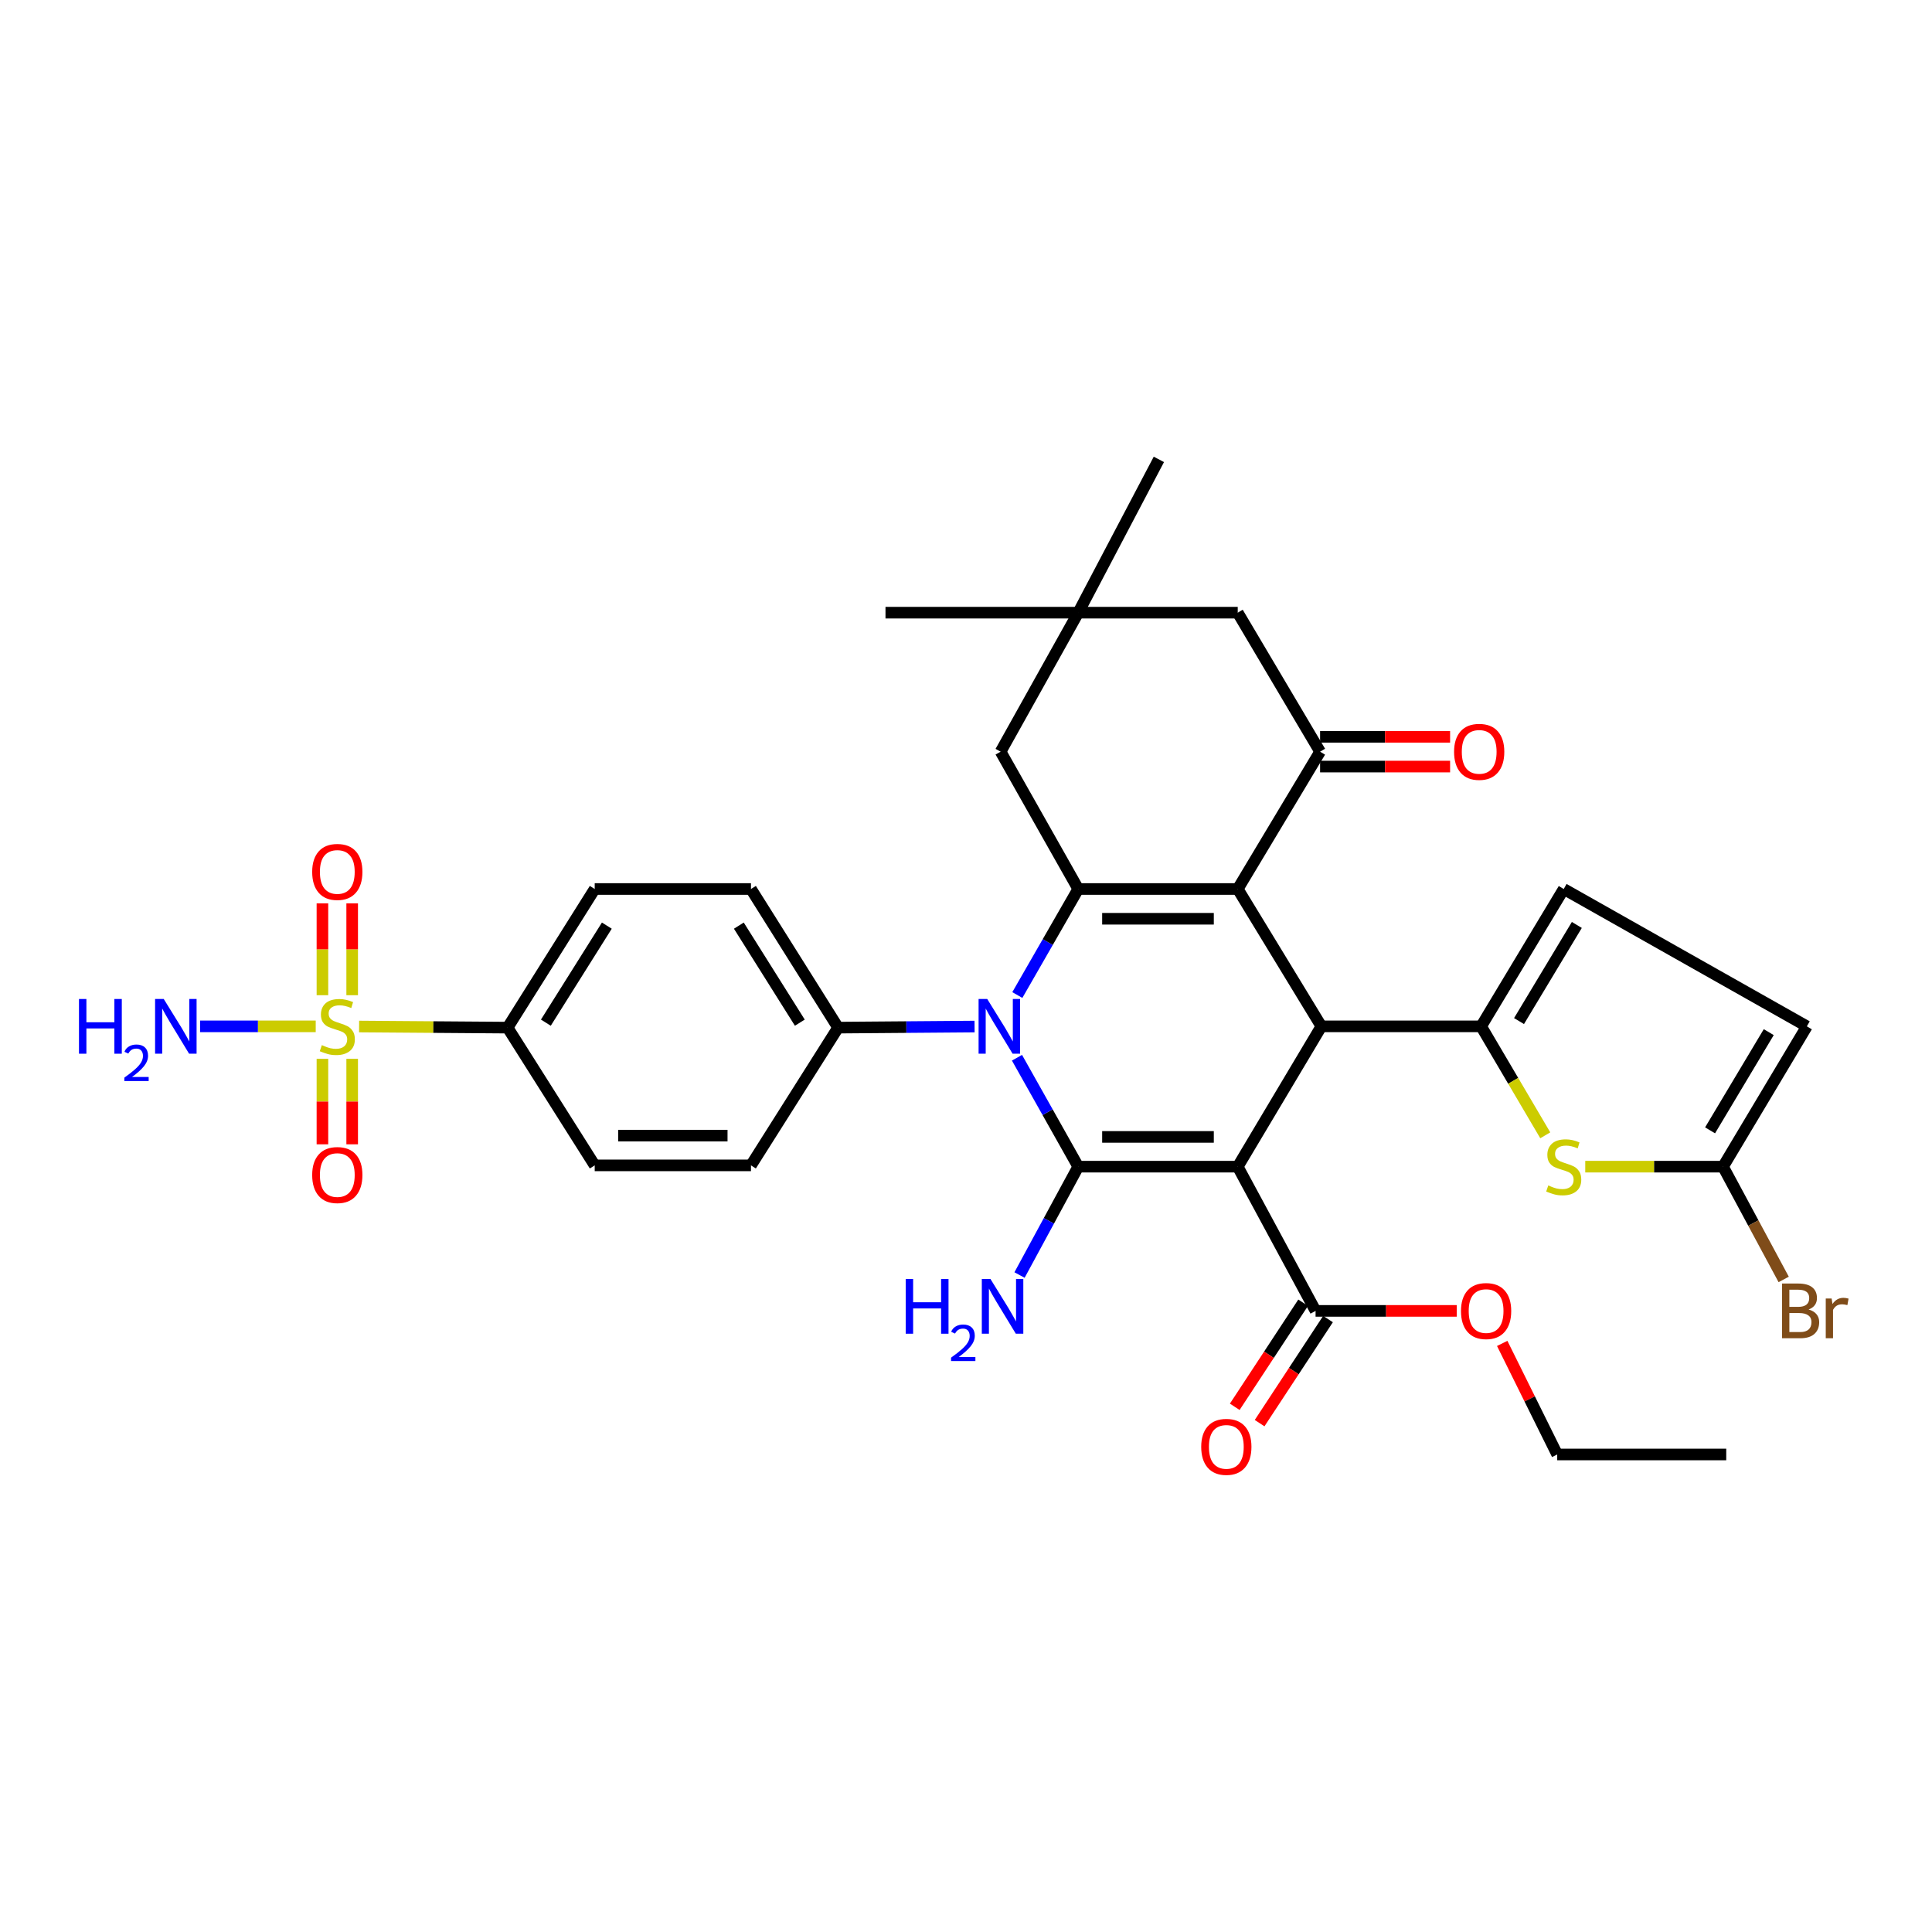 <?xml version='1.0' encoding='iso-8859-1'?>
<svg version='1.1' baseProfile='full'
              xmlns='http://www.w3.org/2000/svg'
                      xmlns:rdkit='http://www.rdkit.org/xml'
                      xmlns:xlink='http://www.w3.org/1999/xlink'
                  xml:space='preserve'
width='1000px' height='1000px' viewBox='0 0 1000 1000'>
<!-- END OF HEADER -->
<rect style='opacity:1.0;fill:#FFFFFF;stroke:none' width='1000' height='1000' x='0' y='0'> </rect>
<path class='bond-1' d='M 640.65,603.863 L 558.093,603.863' style='fill:none;fill-rule:evenodd;stroke:#000000;stroke-width:6px;stroke-linecap:butt;stroke-linejoin:miter;stroke-opacity:1' />
<path class='bond-1' d='M 628.266,588.462 L 570.477,588.462' style='fill:none;fill-rule:evenodd;stroke:#000000;stroke-width:6px;stroke-linecap:butt;stroke-linejoin:miter;stroke-opacity:1' />
<path class='bond-4' d='M 640.65,603.863 L 683.943,531.239' style='fill:none;fill-rule:evenodd;stroke:#000000;stroke-width:6px;stroke-linecap:butt;stroke-linejoin:miter;stroke-opacity:1' />
<path class='bond-9' d='M 640.65,603.863 L 680.94,678.514' style='fill:none;fill-rule:evenodd;stroke:#000000;stroke-width:6px;stroke-linecap:butt;stroke-linejoin:miter;stroke-opacity:1' />
<path class='bond-0' d='M 640.65,460.147 L 683.943,531.239' style='fill:none;fill-rule:evenodd;stroke:#000000;stroke-width:6px;stroke-linecap:butt;stroke-linejoin:miter;stroke-opacity:1' />
<path class='bond-3' d='M 640.65,460.147 L 558.093,460.147' style='fill:none;fill-rule:evenodd;stroke:#000000;stroke-width:6px;stroke-linecap:butt;stroke-linejoin:miter;stroke-opacity:1' />
<path class='bond-3' d='M 628.266,475.548 L 570.477,475.548' style='fill:none;fill-rule:evenodd;stroke:#000000;stroke-width:6px;stroke-linecap:butt;stroke-linejoin:miter;stroke-opacity:1' />
<path class='bond-7' d='M 640.65,460.147 L 683.276,389.073' style='fill:none;fill-rule:evenodd;stroke:#000000;stroke-width:6px;stroke-linecap:butt;stroke-linejoin:miter;stroke-opacity:1' />
<path class='bond-2' d='M 558.093,603.863 L 542.241,575.672' style='fill:none;fill-rule:evenodd;stroke:#000000;stroke-width:6px;stroke-linecap:butt;stroke-linejoin:miter;stroke-opacity:1' />
<path class='bond-2' d='M 542.241,575.672 L 526.389,547.482' style='fill:none;fill-rule:evenodd;stroke:#0000FF;stroke-width:6px;stroke-linecap:butt;stroke-linejoin:miter;stroke-opacity:1' />
<path class='bond-20' d='M 558.093,603.863 L 542.901,631.908' style='fill:none;fill-rule:evenodd;stroke:#000000;stroke-width:6px;stroke-linecap:butt;stroke-linejoin:miter;stroke-opacity:1' />
<path class='bond-20' d='M 542.901,631.908 L 527.708,659.953' style='fill:none;fill-rule:evenodd;stroke:#0000FF;stroke-width:6px;stroke-linecap:butt;stroke-linejoin:miter;stroke-opacity:1' />
<path class='bond-13' d='M 504.429,531.34 L 469.11,531.619' style='fill:none;fill-rule:evenodd;stroke:#0000FF;stroke-width:6px;stroke-linecap:butt;stroke-linejoin:miter;stroke-opacity:1' />
<path class='bond-13' d='M 469.11,531.619 L 433.792,531.898' style='fill:none;fill-rule:evenodd;stroke:#000000;stroke-width:6px;stroke-linecap:butt;stroke-linejoin:miter;stroke-opacity:1' />
<path class='bond-34' d='M 526.567,515.03 L 542.33,487.589' style='fill:none;fill-rule:evenodd;stroke:#0000FF;stroke-width:6px;stroke-linecap:butt;stroke-linejoin:miter;stroke-opacity:1' />
<path class='bond-34' d='M 542.33,487.589 L 558.093,460.147' style='fill:none;fill-rule:evenodd;stroke:#000000;stroke-width:6px;stroke-linecap:butt;stroke-linejoin:miter;stroke-opacity:1' />
<path class='bond-12' d='M 558.093,460.147 L 517.914,389.073' style='fill:none;fill-rule:evenodd;stroke:#000000;stroke-width:6px;stroke-linecap:butt;stroke-linejoin:miter;stroke-opacity:1' />
<path class='bond-6' d='M 683.943,531.239 L 766.628,531.239' style='fill:none;fill-rule:evenodd;stroke:#000000;stroke-width:6px;stroke-linecap:butt;stroke-linejoin:miter;stroke-opacity:1' />
<path class='bond-5' d='M 185.872,531.324 L 224.302,531.611' style='fill:none;fill-rule:evenodd;stroke:#CCCC00;stroke-width:6px;stroke-linecap:butt;stroke-linejoin:miter;stroke-opacity:1' />
<path class='bond-5' d='M 224.302,531.611 L 262.732,531.898' style='fill:none;fill-rule:evenodd;stroke:#000000;stroke-width:6px;stroke-linecap:butt;stroke-linejoin:miter;stroke-opacity:1' />
<path class='bond-18' d='M 166.887,548.041 L 166.887,570.167' style='fill:none;fill-rule:evenodd;stroke:#CCCC00;stroke-width:6px;stroke-linecap:butt;stroke-linejoin:miter;stroke-opacity:1' />
<path class='bond-18' d='M 166.887,570.167 L 166.887,592.293' style='fill:none;fill-rule:evenodd;stroke:#FF0000;stroke-width:6px;stroke-linecap:butt;stroke-linejoin:miter;stroke-opacity:1' />
<path class='bond-18' d='M 182.288,548.041 L 182.288,570.167' style='fill:none;fill-rule:evenodd;stroke:#CCCC00;stroke-width:6px;stroke-linecap:butt;stroke-linejoin:miter;stroke-opacity:1' />
<path class='bond-18' d='M 182.288,570.167 L 182.288,592.293' style='fill:none;fill-rule:evenodd;stroke:#FF0000;stroke-width:6px;stroke-linecap:butt;stroke-linejoin:miter;stroke-opacity:1' />
<path class='bond-19' d='M 182.288,515.119 L 182.288,491.35' style='fill:none;fill-rule:evenodd;stroke:#CCCC00;stroke-width:6px;stroke-linecap:butt;stroke-linejoin:miter;stroke-opacity:1' />
<path class='bond-19' d='M 182.288,491.35 L 182.288,467.581' style='fill:none;fill-rule:evenodd;stroke:#FF0000;stroke-width:6px;stroke-linecap:butt;stroke-linejoin:miter;stroke-opacity:1' />
<path class='bond-19' d='M 166.887,515.119 L 166.887,491.35' style='fill:none;fill-rule:evenodd;stroke:#CCCC00;stroke-width:6px;stroke-linecap:butt;stroke-linejoin:miter;stroke-opacity:1' />
<path class='bond-19' d='M 166.887,491.35 L 166.887,467.581' style='fill:none;fill-rule:evenodd;stroke:#FF0000;stroke-width:6px;stroke-linecap:butt;stroke-linejoin:miter;stroke-opacity:1' />
<path class='bond-22' d='M 163.418,531.239 L 133.491,531.239' style='fill:none;fill-rule:evenodd;stroke:#CCCC00;stroke-width:6px;stroke-linecap:butt;stroke-linejoin:miter;stroke-opacity:1' />
<path class='bond-22' d='M 133.491,531.239 L 103.563,531.239' style='fill:none;fill-rule:evenodd;stroke:#0000FF;stroke-width:6px;stroke-linecap:butt;stroke-linejoin:miter;stroke-opacity:1' />
<path class='bond-8' d='M 766.628,531.239 L 783.229,559.437' style='fill:none;fill-rule:evenodd;stroke:#000000;stroke-width:6px;stroke-linecap:butt;stroke-linejoin:miter;stroke-opacity:1' />
<path class='bond-8' d='M 783.229,559.437 L 799.83,587.636' style='fill:none;fill-rule:evenodd;stroke:#CCCC00;stroke-width:6px;stroke-linecap:butt;stroke-linejoin:miter;stroke-opacity:1' />
<path class='bond-11' d='M 766.628,531.239 L 809.383,460.147' style='fill:none;fill-rule:evenodd;stroke:#000000;stroke-width:6px;stroke-linecap:butt;stroke-linejoin:miter;stroke-opacity:1' />
<path class='bond-11' d='M 786.24,528.513 L 816.168,478.748' style='fill:none;fill-rule:evenodd;stroke:#000000;stroke-width:6px;stroke-linecap:butt;stroke-linejoin:miter;stroke-opacity:1' />
<path class='bond-17' d='M 683.276,389.073 L 640.65,317.117' style='fill:none;fill-rule:evenodd;stroke:#000000;stroke-width:6px;stroke-linecap:butt;stroke-linejoin:miter;stroke-opacity:1' />
<path class='bond-21' d='M 683.276,396.773 L 716.922,396.773' style='fill:none;fill-rule:evenodd;stroke:#000000;stroke-width:6px;stroke-linecap:butt;stroke-linejoin:miter;stroke-opacity:1' />
<path class='bond-21' d='M 716.922,396.773 L 750.569,396.773' style='fill:none;fill-rule:evenodd;stroke:#FF0000;stroke-width:6px;stroke-linecap:butt;stroke-linejoin:miter;stroke-opacity:1' />
<path class='bond-21' d='M 683.276,381.372 L 716.922,381.372' style='fill:none;fill-rule:evenodd;stroke:#000000;stroke-width:6px;stroke-linecap:butt;stroke-linejoin:miter;stroke-opacity:1' />
<path class='bond-21' d='M 716.922,381.372 L 750.569,381.372' style='fill:none;fill-rule:evenodd;stroke:#FF0000;stroke-width:6px;stroke-linecap:butt;stroke-linejoin:miter;stroke-opacity:1' />
<path class='bond-10' d='M 820.524,603.863 L 856.181,603.863' style='fill:none;fill-rule:evenodd;stroke:#CCCC00;stroke-width:6px;stroke-linecap:butt;stroke-linejoin:miter;stroke-opacity:1' />
<path class='bond-10' d='M 856.181,603.863 L 891.837,603.863' style='fill:none;fill-rule:evenodd;stroke:#000000;stroke-width:6px;stroke-linecap:butt;stroke-linejoin:miter;stroke-opacity:1' />
<path class='bond-23' d='M 674.505,674.285 L 656.804,701.221' style='fill:none;fill-rule:evenodd;stroke:#000000;stroke-width:6px;stroke-linecap:butt;stroke-linejoin:miter;stroke-opacity:1' />
<path class='bond-23' d='M 656.804,701.221 L 639.103,728.158' style='fill:none;fill-rule:evenodd;stroke:#FF0000;stroke-width:6px;stroke-linecap:butt;stroke-linejoin:miter;stroke-opacity:1' />
<path class='bond-23' d='M 687.375,682.742 L 669.675,709.679' style='fill:none;fill-rule:evenodd;stroke:#000000;stroke-width:6px;stroke-linecap:butt;stroke-linejoin:miter;stroke-opacity:1' />
<path class='bond-23' d='M 669.675,709.679 L 651.974,736.616' style='fill:none;fill-rule:evenodd;stroke:#FF0000;stroke-width:6px;stroke-linecap:butt;stroke-linejoin:miter;stroke-opacity:1' />
<path class='bond-29' d='M 680.94,678.514 L 717.469,678.514' style='fill:none;fill-rule:evenodd;stroke:#000000;stroke-width:6px;stroke-linecap:butt;stroke-linejoin:miter;stroke-opacity:1' />
<path class='bond-29' d='M 717.469,678.514 L 753.997,678.514' style='fill:none;fill-rule:evenodd;stroke:#FF0000;stroke-width:6px;stroke-linecap:butt;stroke-linejoin:miter;stroke-opacity:1' />
<path class='bond-28' d='M 891.837,603.863 L 907.535,633.048' style='fill:none;fill-rule:evenodd;stroke:#000000;stroke-width:6px;stroke-linecap:butt;stroke-linejoin:miter;stroke-opacity:1' />
<path class='bond-28' d='M 907.535,633.048 L 923.234,662.234' style='fill:none;fill-rule:evenodd;stroke:#7F4C19;stroke-width:6px;stroke-linecap:butt;stroke-linejoin:miter;stroke-opacity:1' />
<path class='bond-35' d='M 891.837,603.863 L 935.233,531.239' style='fill:none;fill-rule:evenodd;stroke:#000000;stroke-width:6px;stroke-linecap:butt;stroke-linejoin:miter;stroke-opacity:1' />
<path class='bond-35' d='M 885.126,585.069 L 915.503,534.233' style='fill:none;fill-rule:evenodd;stroke:#000000;stroke-width:6px;stroke-linecap:butt;stroke-linejoin:miter;stroke-opacity:1' />
<path class='bond-15' d='M 809.383,460.147 L 935.233,531.239' style='fill:none;fill-rule:evenodd;stroke:#000000;stroke-width:6px;stroke-linecap:butt;stroke-linejoin:miter;stroke-opacity:1' />
<path class='bond-36' d='M 517.914,389.073 L 558.093,317.117' style='fill:none;fill-rule:evenodd;stroke:#000000;stroke-width:6px;stroke-linecap:butt;stroke-linejoin:miter;stroke-opacity:1' />
<path class='bond-26' d='M 433.792,531.898 L 388.702,603.195' style='fill:none;fill-rule:evenodd;stroke:#000000;stroke-width:6px;stroke-linecap:butt;stroke-linejoin:miter;stroke-opacity:1' />
<path class='bond-27' d='M 433.792,531.898 L 388.702,460.147' style='fill:none;fill-rule:evenodd;stroke:#000000;stroke-width:6px;stroke-linecap:butt;stroke-linejoin:miter;stroke-opacity:1' />
<path class='bond-27' d='M 413.989,529.33 L 382.425,479.105' style='fill:none;fill-rule:evenodd;stroke:#000000;stroke-width:6px;stroke-linecap:butt;stroke-linejoin:miter;stroke-opacity:1' />
<path class='bond-14' d='M 262.732,531.898 L 307.822,460.147' style='fill:none;fill-rule:evenodd;stroke:#000000;stroke-width:6px;stroke-linecap:butt;stroke-linejoin:miter;stroke-opacity:1' />
<path class='bond-14' d='M 282.535,529.33 L 314.098,479.105' style='fill:none;fill-rule:evenodd;stroke:#000000;stroke-width:6px;stroke-linecap:butt;stroke-linejoin:miter;stroke-opacity:1' />
<path class='bond-37' d='M 262.732,531.898 L 307.822,603.195' style='fill:none;fill-rule:evenodd;stroke:#000000;stroke-width:6px;stroke-linecap:butt;stroke-linejoin:miter;stroke-opacity:1' />
<path class='bond-16' d='M 558.093,317.117 L 640.65,317.117' style='fill:none;fill-rule:evenodd;stroke:#000000;stroke-width:6px;stroke-linecap:butt;stroke-linejoin:miter;stroke-opacity:1' />
<path class='bond-30' d='M 558.093,317.117 L 599.829,237.777' style='fill:none;fill-rule:evenodd;stroke:#000000;stroke-width:6px;stroke-linecap:butt;stroke-linejoin:miter;stroke-opacity:1' />
<path class='bond-31' d='M 558.093,317.117 L 458.33,317.117' style='fill:none;fill-rule:evenodd;stroke:#000000;stroke-width:6px;stroke-linecap:butt;stroke-linejoin:miter;stroke-opacity:1' />
<path class='bond-24' d='M 307.822,603.195 L 388.702,603.195' style='fill:none;fill-rule:evenodd;stroke:#000000;stroke-width:6px;stroke-linecap:butt;stroke-linejoin:miter;stroke-opacity:1' />
<path class='bond-24' d='M 319.954,587.794 L 376.57,587.794' style='fill:none;fill-rule:evenodd;stroke:#000000;stroke-width:6px;stroke-linecap:butt;stroke-linejoin:miter;stroke-opacity:1' />
<path class='bond-25' d='M 307.822,460.147 L 388.702,460.147' style='fill:none;fill-rule:evenodd;stroke:#000000;stroke-width:6px;stroke-linecap:butt;stroke-linejoin:miter;stroke-opacity:1' />
<path class='bond-32' d='M 777.541,695.347 L 791.776,724.089' style='fill:none;fill-rule:evenodd;stroke:#FF0000;stroke-width:6px;stroke-linecap:butt;stroke-linejoin:miter;stroke-opacity:1' />
<path class='bond-32' d='M 791.776,724.089 L 806.012,752.831' style='fill:none;fill-rule:evenodd;stroke:#000000;stroke-width:6px;stroke-linecap:butt;stroke-linejoin:miter;stroke-opacity:1' />
<path class='bond-33' d='M 806.012,752.831 L 893.497,752.831' style='fill:none;fill-rule:evenodd;stroke:#000000;stroke-width:6px;stroke-linecap:butt;stroke-linejoin:miter;stroke-opacity:1' />
<path  class='atom-3' d='M 510.995 517.079
L 520.275 532.079
Q 521.195 533.559, 522.675 536.239
Q 524.155 538.919, 524.235 539.079
L 524.235 517.079
L 527.995 517.079
L 527.995 545.399
L 524.115 545.399
L 514.155 528.999
Q 512.995 527.079, 511.755 524.879
Q 510.555 522.679, 510.195 521.999
L 510.195 545.399
L 506.515 545.399
L 506.515 517.079
L 510.995 517.079
' fill='#0000FF'/>
<path  class='atom-6' d='M 166.588 540.959
Q 166.908 541.079, 168.228 541.639
Q 169.548 542.199, 170.988 542.559
Q 172.468 542.879, 173.908 542.879
Q 176.588 542.879, 178.148 541.599
Q 179.708 540.279, 179.708 537.999
Q 179.708 536.439, 178.908 535.479
Q 178.148 534.519, 176.948 533.999
Q 175.748 533.479, 173.748 532.879
Q 171.228 532.119, 169.708 531.399
Q 168.228 530.679, 167.148 529.159
Q 166.108 527.639, 166.108 525.079
Q 166.108 521.519, 168.508 519.319
Q 170.948 517.119, 175.748 517.119
Q 179.028 517.119, 182.748 518.679
L 181.828 521.759
Q 178.428 520.359, 175.868 520.359
Q 173.108 520.359, 171.588 521.519
Q 170.068 522.639, 170.108 524.599
Q 170.108 526.119, 170.868 527.039
Q 171.668 527.959, 172.788 528.479
Q 173.948 528.999, 175.868 529.599
Q 178.428 530.399, 179.948 531.199
Q 181.468 531.999, 182.548 533.639
Q 183.668 535.239, 183.668 537.999
Q 183.668 541.919, 181.028 544.039
Q 178.428 546.119, 174.068 546.119
Q 171.548 546.119, 169.628 545.559
Q 167.748 545.039, 165.508 544.119
L 166.588 540.959
' fill='#CCCC00'/>
<path  class='atom-9' d='M 801.383 613.583
Q 801.703 613.703, 803.023 614.263
Q 804.343 614.823, 805.783 615.183
Q 807.263 615.503, 808.703 615.503
Q 811.383 615.503, 812.943 614.223
Q 814.503 612.903, 814.503 610.623
Q 814.503 609.063, 813.703 608.103
Q 812.943 607.143, 811.743 606.623
Q 810.543 606.103, 808.543 605.503
Q 806.023 604.743, 804.503 604.023
Q 803.023 603.303, 801.943 601.783
Q 800.903 600.263, 800.903 597.703
Q 800.903 594.143, 803.303 591.943
Q 805.743 589.743, 810.543 589.743
Q 813.823 589.743, 817.543 591.303
L 816.623 594.383
Q 813.223 592.983, 810.663 592.983
Q 807.903 592.983, 806.383 594.143
Q 804.863 595.263, 804.903 597.223
Q 804.903 598.743, 805.663 599.663
Q 806.463 600.583, 807.583 601.103
Q 808.743 601.623, 810.663 602.223
Q 813.223 603.023, 814.743 603.823
Q 816.263 604.623, 817.343 606.263
Q 818.463 607.863, 818.463 610.623
Q 818.463 614.543, 815.823 616.663
Q 813.223 618.743, 808.863 618.743
Q 806.343 618.743, 804.423 618.183
Q 802.543 617.663, 800.303 616.743
L 801.383 613.583
' fill='#CCCC00'/>
<path  class='atom-19' d='M 161.588 608.195
Q 161.588 601.395, 164.948 597.595
Q 168.308 593.795, 174.588 593.795
Q 180.868 593.795, 184.228 597.595
Q 187.588 601.395, 187.588 608.195
Q 187.588 615.075, 184.188 618.995
Q 180.788 622.875, 174.588 622.875
Q 168.348 622.875, 164.948 618.995
Q 161.588 615.115, 161.588 608.195
M 174.588 619.675
Q 178.908 619.675, 181.228 616.795
Q 183.588 613.875, 183.588 608.195
Q 183.588 602.635, 181.228 599.835
Q 178.908 596.995, 174.588 596.995
Q 170.268 596.995, 167.908 599.795
Q 165.588 602.595, 165.588 608.195
Q 165.588 613.915, 167.908 616.795
Q 170.268 619.675, 174.588 619.675
' fill='#FF0000'/>
<path  class='atom-20' d='M 161.588 451.304
Q 161.588 444.504, 164.948 440.704
Q 168.308 436.904, 174.588 436.904
Q 180.868 436.904, 184.228 440.704
Q 187.588 444.504, 187.588 451.304
Q 187.588 458.184, 184.188 462.104
Q 180.788 465.984, 174.588 465.984
Q 168.348 465.984, 164.948 462.104
Q 161.588 458.224, 161.588 451.304
M 174.588 462.784
Q 178.908 462.784, 181.228 459.904
Q 183.588 456.984, 183.588 451.304
Q 183.588 445.744, 181.228 442.944
Q 178.908 440.104, 174.588 440.104
Q 170.268 440.104, 167.908 442.904
Q 165.588 445.704, 165.588 451.304
Q 165.588 457.024, 167.908 459.904
Q 170.268 462.784, 174.588 462.784
' fill='#FF0000'/>
<path  class='atom-21' d='M 468.791 662.009
L 472.631 662.009
L 472.631 674.049
L 487.111 674.049
L 487.111 662.009
L 490.951 662.009
L 490.951 690.329
L 487.111 690.329
L 487.111 677.249
L 472.631 677.249
L 472.631 690.329
L 468.791 690.329
L 468.791 662.009
' fill='#0000FF'/>
<path  class='atom-21' d='M 492.324 689.336
Q 493.01 687.567, 494.647 686.59
Q 496.284 685.587, 498.554 685.587
Q 501.379 685.587, 502.963 687.118
Q 504.547 688.649, 504.547 691.368
Q 504.547 694.14, 502.488 696.728
Q 500.455 699.315, 496.231 702.377
L 504.864 702.377
L 504.864 704.489
L 492.271 704.489
L 492.271 702.72
Q 495.756 700.239, 497.815 698.391
Q 499.901 696.543, 500.904 694.88
Q 501.907 693.216, 501.907 691.5
Q 501.907 689.705, 501.009 688.702
Q 500.112 687.699, 498.554 687.699
Q 497.049 687.699, 496.046 688.306
Q 495.043 688.913, 494.33 690.26
L 492.324 689.336
' fill='#0000FF'/>
<path  class='atom-21' d='M 512.664 662.009
L 521.944 677.009
Q 522.864 678.489, 524.344 681.169
Q 525.824 683.849, 525.904 684.009
L 525.904 662.009
L 529.664 662.009
L 529.664 690.329
L 525.784 690.329
L 515.824 673.929
Q 514.664 672.009, 513.424 669.809
Q 512.224 667.609, 511.864 666.929
L 511.864 690.329
L 508.184 690.329
L 508.184 662.009
L 512.664 662.009
' fill='#0000FF'/>
<path  class='atom-22' d='M 752.627 389.153
Q 752.627 382.353, 755.987 378.553
Q 759.347 374.753, 765.627 374.753
Q 771.907 374.753, 775.267 378.553
Q 778.627 382.353, 778.627 389.153
Q 778.627 396.033, 775.227 399.953
Q 771.827 403.833, 765.627 403.833
Q 759.387 403.833, 755.987 399.953
Q 752.627 396.073, 752.627 389.153
M 765.627 400.633
Q 769.947 400.633, 772.267 397.753
Q 774.627 394.833, 774.627 389.153
Q 774.627 383.593, 772.267 380.793
Q 769.947 377.953, 765.627 377.953
Q 761.307 377.953, 758.947 380.753
Q 756.627 383.553, 756.627 389.153
Q 756.627 394.873, 758.947 397.753
Q 761.307 400.633, 765.627 400.633
' fill='#FF0000'/>
<path  class='atom-23' d='M 40.88 517.079
L 44.72 517.079
L 44.72 529.119
L 59.2 529.119
L 59.2 517.079
L 63.04 517.079
L 63.04 545.399
L 59.2 545.399
L 59.2 532.319
L 44.72 532.319
L 44.72 545.399
L 40.88 545.399
L 40.88 517.079
' fill='#0000FF'/>
<path  class='atom-23' d='M 64.413 544.406
Q 65.099 542.637, 66.736 541.66
Q 68.373 540.657, 70.643 540.657
Q 73.468 540.657, 75.052 542.188
Q 76.636 543.719, 76.636 546.438
Q 76.636 549.21, 74.577 551.798
Q 72.544 554.385, 68.32 557.447
L 76.953 557.447
L 76.953 559.559
L 64.36 559.559
L 64.36 557.79
Q 67.845 555.309, 69.904 553.461
Q 71.99 551.613, 72.993 549.95
Q 73.996 548.286, 73.996 546.57
Q 73.996 544.775, 73.099 543.772
Q 72.201 542.769, 70.643 542.769
Q 69.138 542.769, 68.135 543.376
Q 67.132 543.983, 66.419 545.33
L 64.413 544.406
' fill='#0000FF'/>
<path  class='atom-23' d='M 84.753 517.079
L 94.033 532.079
Q 94.953 533.559, 96.433 536.239
Q 97.913 538.919, 97.993 539.079
L 97.993 517.079
L 101.753 517.079
L 101.753 545.399
L 97.873 545.399
L 87.913 528.999
Q 86.753 527.079, 85.513 524.879
Q 84.313 522.679, 83.953 521.999
L 83.953 545.399
L 80.273 545.399
L 80.273 517.079
L 84.753 517.079
' fill='#0000FF'/>
<path  class='atom-24' d='M 621.746 748.89
Q 621.746 742.09, 625.106 738.29
Q 628.466 734.49, 634.746 734.49
Q 641.026 734.49, 644.386 738.29
Q 647.746 742.09, 647.746 748.89
Q 647.746 755.77, 644.346 759.69
Q 640.946 763.57, 634.746 763.57
Q 628.506 763.57, 625.106 759.69
Q 621.746 755.81, 621.746 748.89
M 634.746 760.37
Q 639.066 760.37, 641.386 757.49
Q 643.746 754.57, 643.746 748.89
Q 643.746 743.33, 641.386 740.53
Q 639.066 737.69, 634.746 737.69
Q 630.426 737.69, 628.066 740.49
Q 625.746 743.29, 625.746 748.89
Q 625.746 754.61, 628.066 757.49
Q 630.426 760.37, 634.746 760.37
' fill='#FF0000'/>
<path  class='atom-29' d='M 936.13 677.794
Q 938.85 678.554, 940.21 680.234
Q 941.61 681.874, 941.61 684.314
Q 941.61 688.234, 939.09 690.474
Q 936.61 692.674, 931.89 692.674
L 922.37 692.674
L 922.37 664.354
L 930.73 664.354
Q 935.57 664.354, 938.01 666.314
Q 940.45 668.274, 940.45 671.874
Q 940.45 676.154, 936.13 677.794
M 926.17 667.554
L 926.17 676.434
L 930.73 676.434
Q 933.53 676.434, 934.97 675.314
Q 936.45 674.154, 936.45 671.874
Q 936.45 667.554, 930.73 667.554
L 926.17 667.554
M 931.89 689.474
Q 934.65 689.474, 936.13 688.154
Q 937.61 686.834, 937.61 684.314
Q 937.61 681.994, 935.97 680.834
Q 934.37 679.634, 931.29 679.634
L 926.17 679.634
L 926.17 689.474
L 931.89 689.474
' fill='#7F4C19'/>
<path  class='atom-29' d='M 948.05 672.114
L 948.49 674.954
Q 950.65 671.754, 954.17 671.754
Q 955.29 671.754, 956.81 672.154
L 956.21 675.514
Q 954.49 675.114, 953.53 675.114
Q 951.85 675.114, 950.73 675.794
Q 949.65 676.434, 948.77 677.994
L 948.77 692.674
L 945.01 692.674
L 945.01 672.114
L 948.05 672.114
' fill='#7F4C19'/>
<path  class='atom-30' d='M 756.204 678.594
Q 756.204 671.794, 759.564 667.994
Q 762.924 664.194, 769.204 664.194
Q 775.484 664.194, 778.844 667.994
Q 782.204 671.794, 782.204 678.594
Q 782.204 685.474, 778.804 689.394
Q 775.404 693.274, 769.204 693.274
Q 762.964 693.274, 759.564 689.394
Q 756.204 685.514, 756.204 678.594
M 769.204 690.074
Q 773.524 690.074, 775.844 687.194
Q 778.204 684.274, 778.204 678.594
Q 778.204 673.034, 775.844 670.234
Q 773.524 667.394, 769.204 667.394
Q 764.884 667.394, 762.524 670.194
Q 760.204 672.994, 760.204 678.594
Q 760.204 684.314, 762.524 687.194
Q 764.884 690.074, 769.204 690.074
' fill='#FF0000'/>
</svg>
